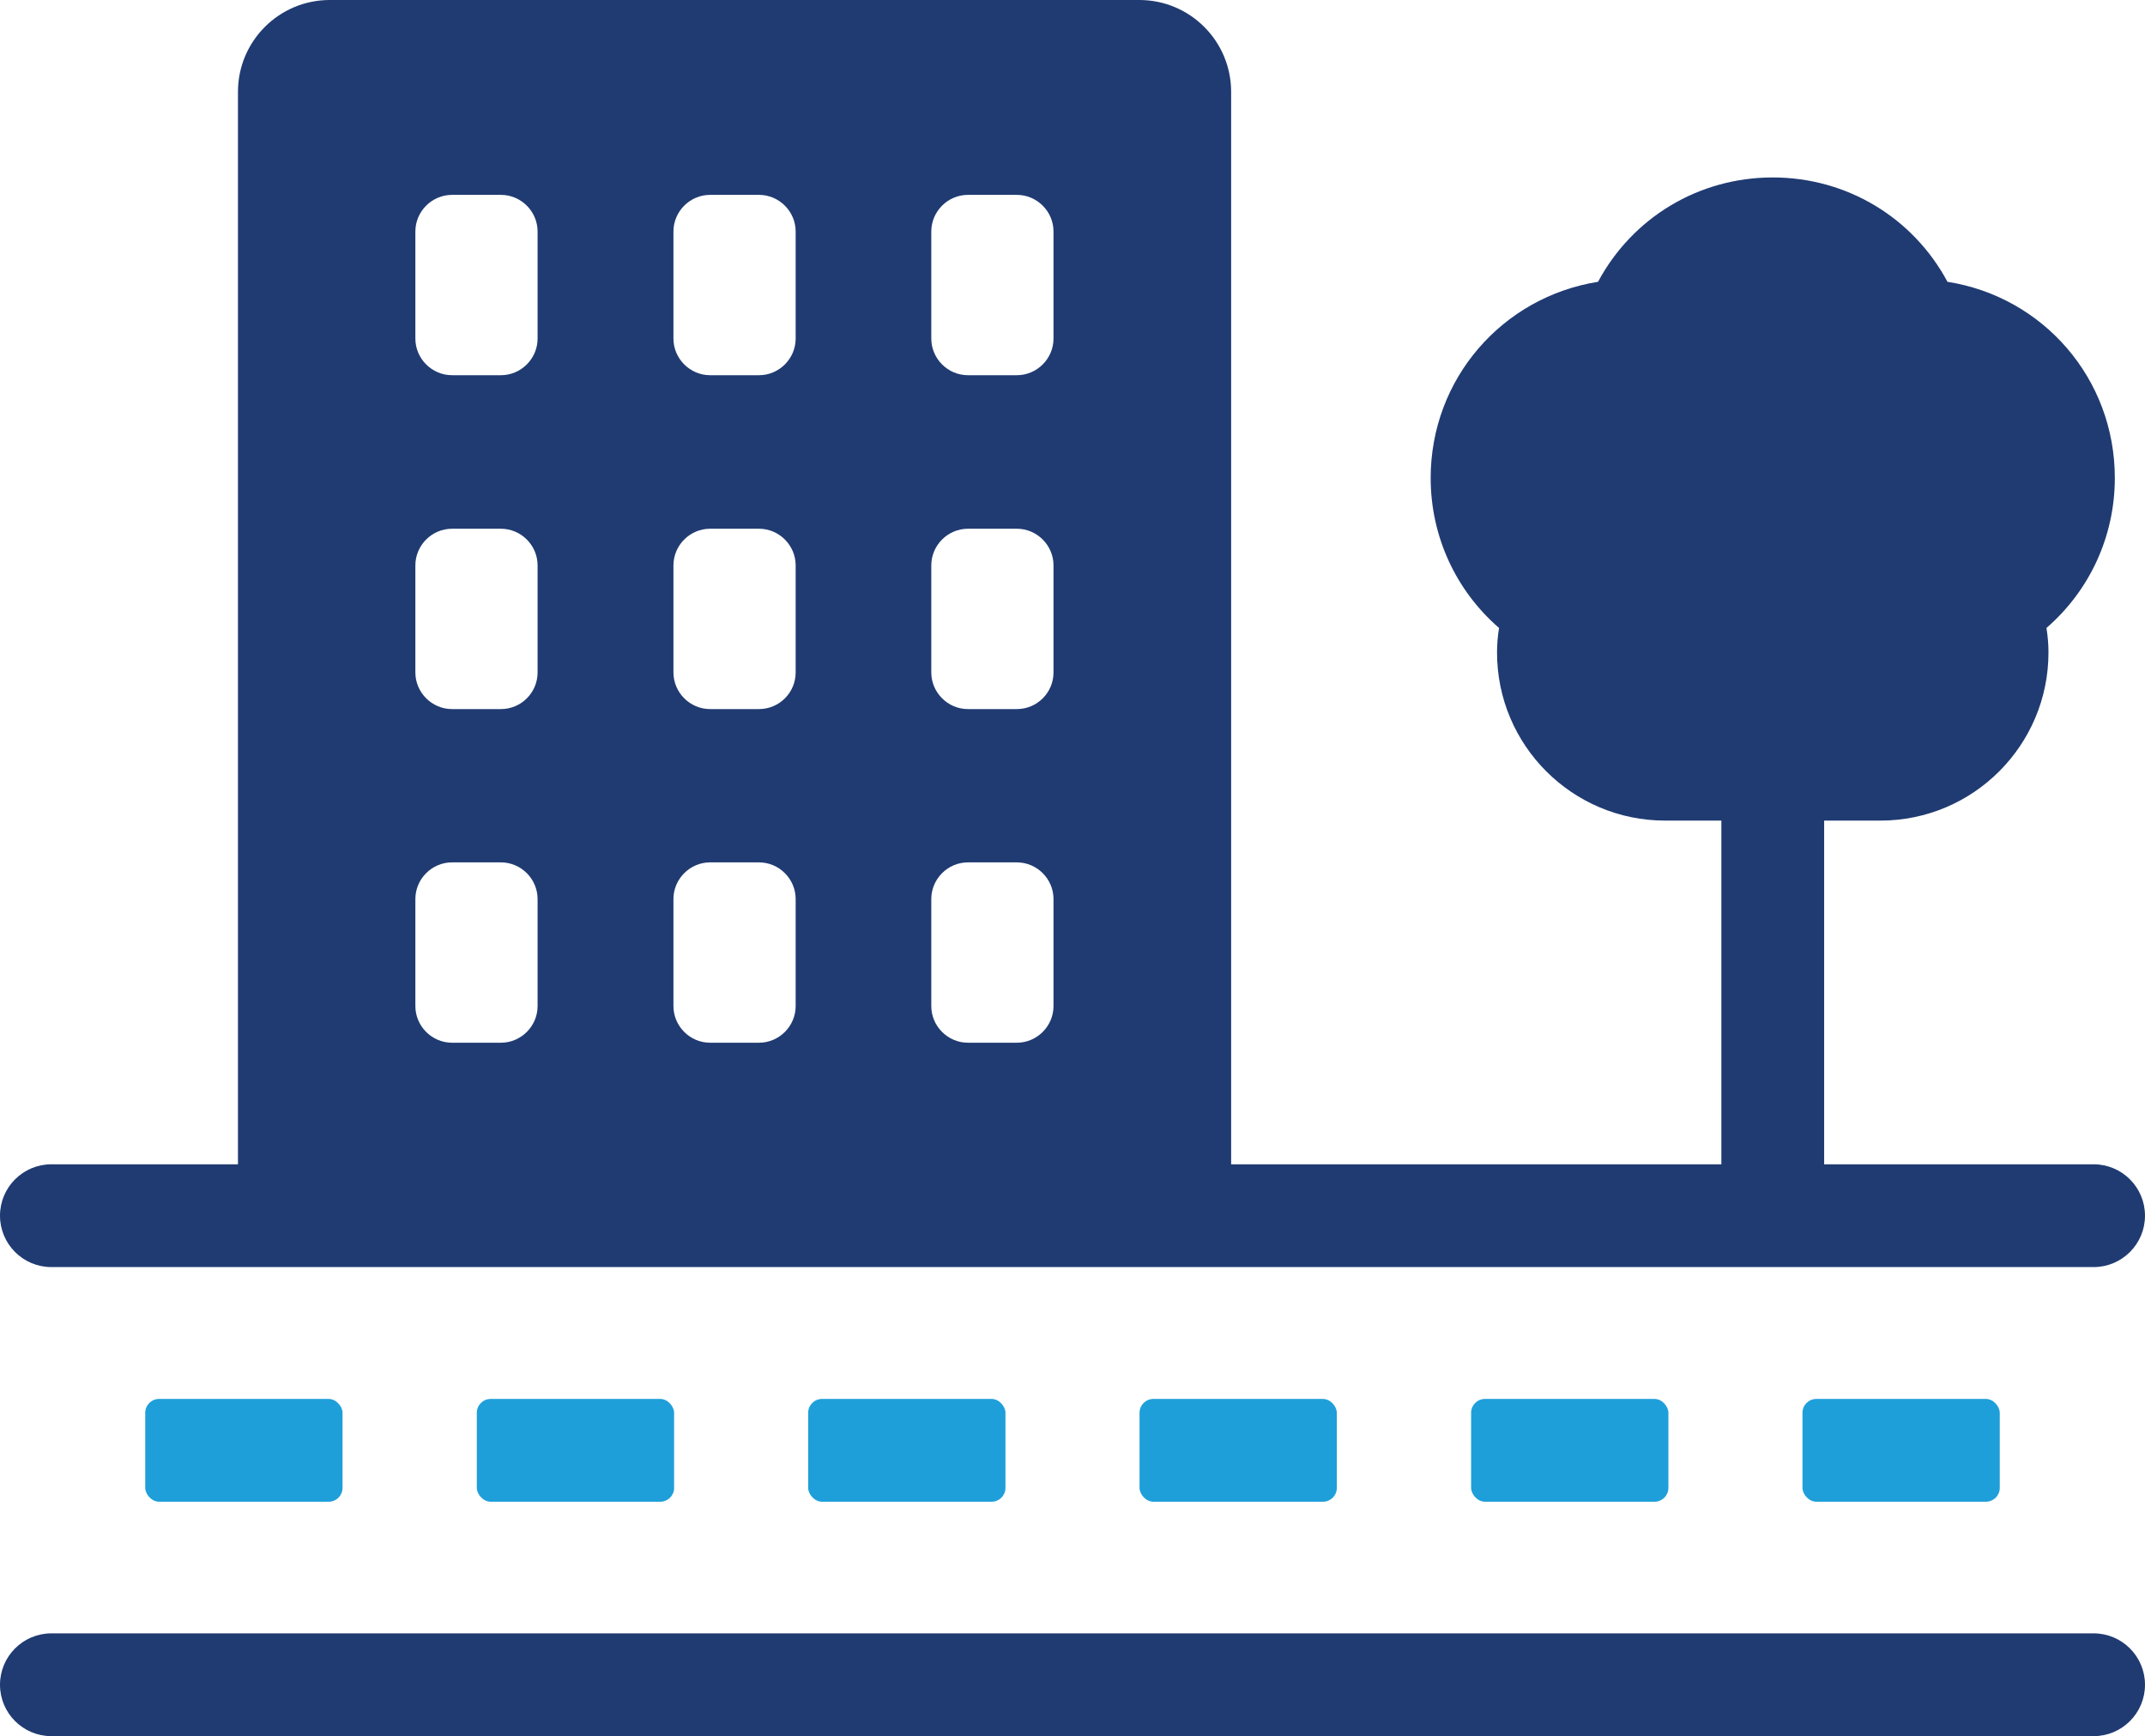 <?xml version="1.0" encoding="UTF-8"?>
<svg id="Layer_1" data-name="Layer 1" xmlns="http://www.w3.org/2000/svg" viewBox="0 0 96 77.7">
  <defs>
    <style>
      .cls-1 {
        fill: #1e9fda;
      }

      .cls-1, .cls-2 {
        stroke-width: 0px;
      }

      .cls-2 {
        fill: #203b72;
      }
    </style>
  </defs>
  <rect class="cls-1" x="51" y="62.6" width="8.83" height="4.6" rx=".62" ry=".62"/>
  <rect class="cls-1" x="65.84" y="62.6" width="8.83" height="4.6" rx=".62" ry=".62"/>
  <rect class="cls-1" x="80.67" y="62.6" width="8.83" height="4.6" rx=".62" ry=".62"/>
  <rect class="cls-1" x="36.17" y="62.6" width="8.83" height="4.6" rx=".62" ry=".62"/>
  <rect class="cls-1" x="21.34" y="62.6" width="8.83" height="4.6" rx=".62" ry=".62"/>
  <rect class="cls-1" x="6.5" y="62.6" width="8.83" height="4.6" rx=".62" ry=".62"/>
  <path class="cls-2" d="M2.3,56.7h91.4c1.27,0,2.3-1.03,2.3-2.3s-1.03-2.3-2.3-2.3h-12.06v-15.38h2.52c4.15,0,7.52-3.37,7.52-7.52,0-.36-.03-.73-.09-1.1,1.94-1.68,3.06-4.11,3.06-6.71,0-4.45-3.21-8.11-7.49-8.78-1.54-2.87-4.5-4.67-7.82-4.67s-6.28,1.8-7.82,4.67c-4.28.68-7.49,4.34-7.49,8.78,0,2.6,1.12,5.03,3.06,6.71-.06.37-.09.73-.09,1.1,0,4.15,3.37,7.52,7.52,7.52h2.52v15.38h-21.94V4.11c0-2.27-1.84-4.11-4.11-4.11H14.76c-2.27,0-4.11,1.84-4.11,4.11v47.99H2.3c-1.27,0-2.3,1.03-2.3,2.3s1.03,2.3,2.3,2.3ZM41.68,10.36c0-.9.74-1.64,1.64-1.64h2.19c.9,0,1.64.74,1.64,1.64v4.79c0,.9-.74,1.64-1.64,1.64h-2.19c-.9,0-1.64-.74-1.64-1.64v-4.79ZM41.68,25.3c0-.9.74-1.64,1.64-1.64h2.19c.9,0,1.64.74,1.64,1.64v4.79c0,.91-.74,1.64-1.64,1.64h-2.19c-.9,0-1.64-.74-1.64-1.64v-4.79ZM41.68,40.23c0-.9.74-1.64,1.64-1.64h2.19c.9,0,1.64.74,1.64,1.64v4.79c0,.9-.74,1.64-1.64,1.64h-2.19c-.9,0-1.64-.74-1.64-1.64v-4.79ZM30.14,10.36c0-.9.74-1.64,1.64-1.64h2.19c.9,0,1.64.74,1.64,1.64v4.79c0,.9-.74,1.64-1.64,1.64h-2.19c-.9,0-1.64-.74-1.64-1.64v-4.79ZM30.14,25.3c0-.9.74-1.64,1.64-1.64h2.19c.9,0,1.64.74,1.64,1.64v4.79c0,.91-.74,1.64-1.64,1.64h-2.19c-.9,0-1.64-.74-1.64-1.64v-4.79ZM30.14,40.23c0-.9.74-1.64,1.64-1.64h2.19c.9,0,1.64.74,1.64,1.64v4.79c0,.9-.74,1.64-1.64,1.64h-2.19c-.9,0-1.64-.74-1.64-1.64v-4.79ZM18.59,10.36c0-.9.74-1.64,1.64-1.64h2.19c.9,0,1.64.74,1.64,1.64v4.79c0,.9-.74,1.64-1.64,1.64h-2.19c-.9,0-1.64-.74-1.64-1.64v-4.79ZM18.59,25.3c0-.9.74-1.64,1.64-1.64h2.19c.9,0,1.64.74,1.64,1.64v4.79c0,.91-.74,1.64-1.64,1.64h-2.19c-.9,0-1.64-.74-1.64-1.64v-4.79ZM18.59,40.23c0-.9.74-1.64,1.64-1.64h2.19c.9,0,1.64.74,1.64,1.64v4.79c0,.9-.74,1.64-1.64,1.64h-2.19c-.9,0-1.64-.74-1.64-1.64v-4.79Z"/>
  <path class="cls-2" d="M93.7,73.09H2.3c-1.27,0-2.3,1.03-2.3,2.3s1.03,2.3,2.3,2.3h91.4c1.27,0,2.3-1.03,2.3-2.3s-1.03-2.3-2.3-2.3Z"/>
</svg>